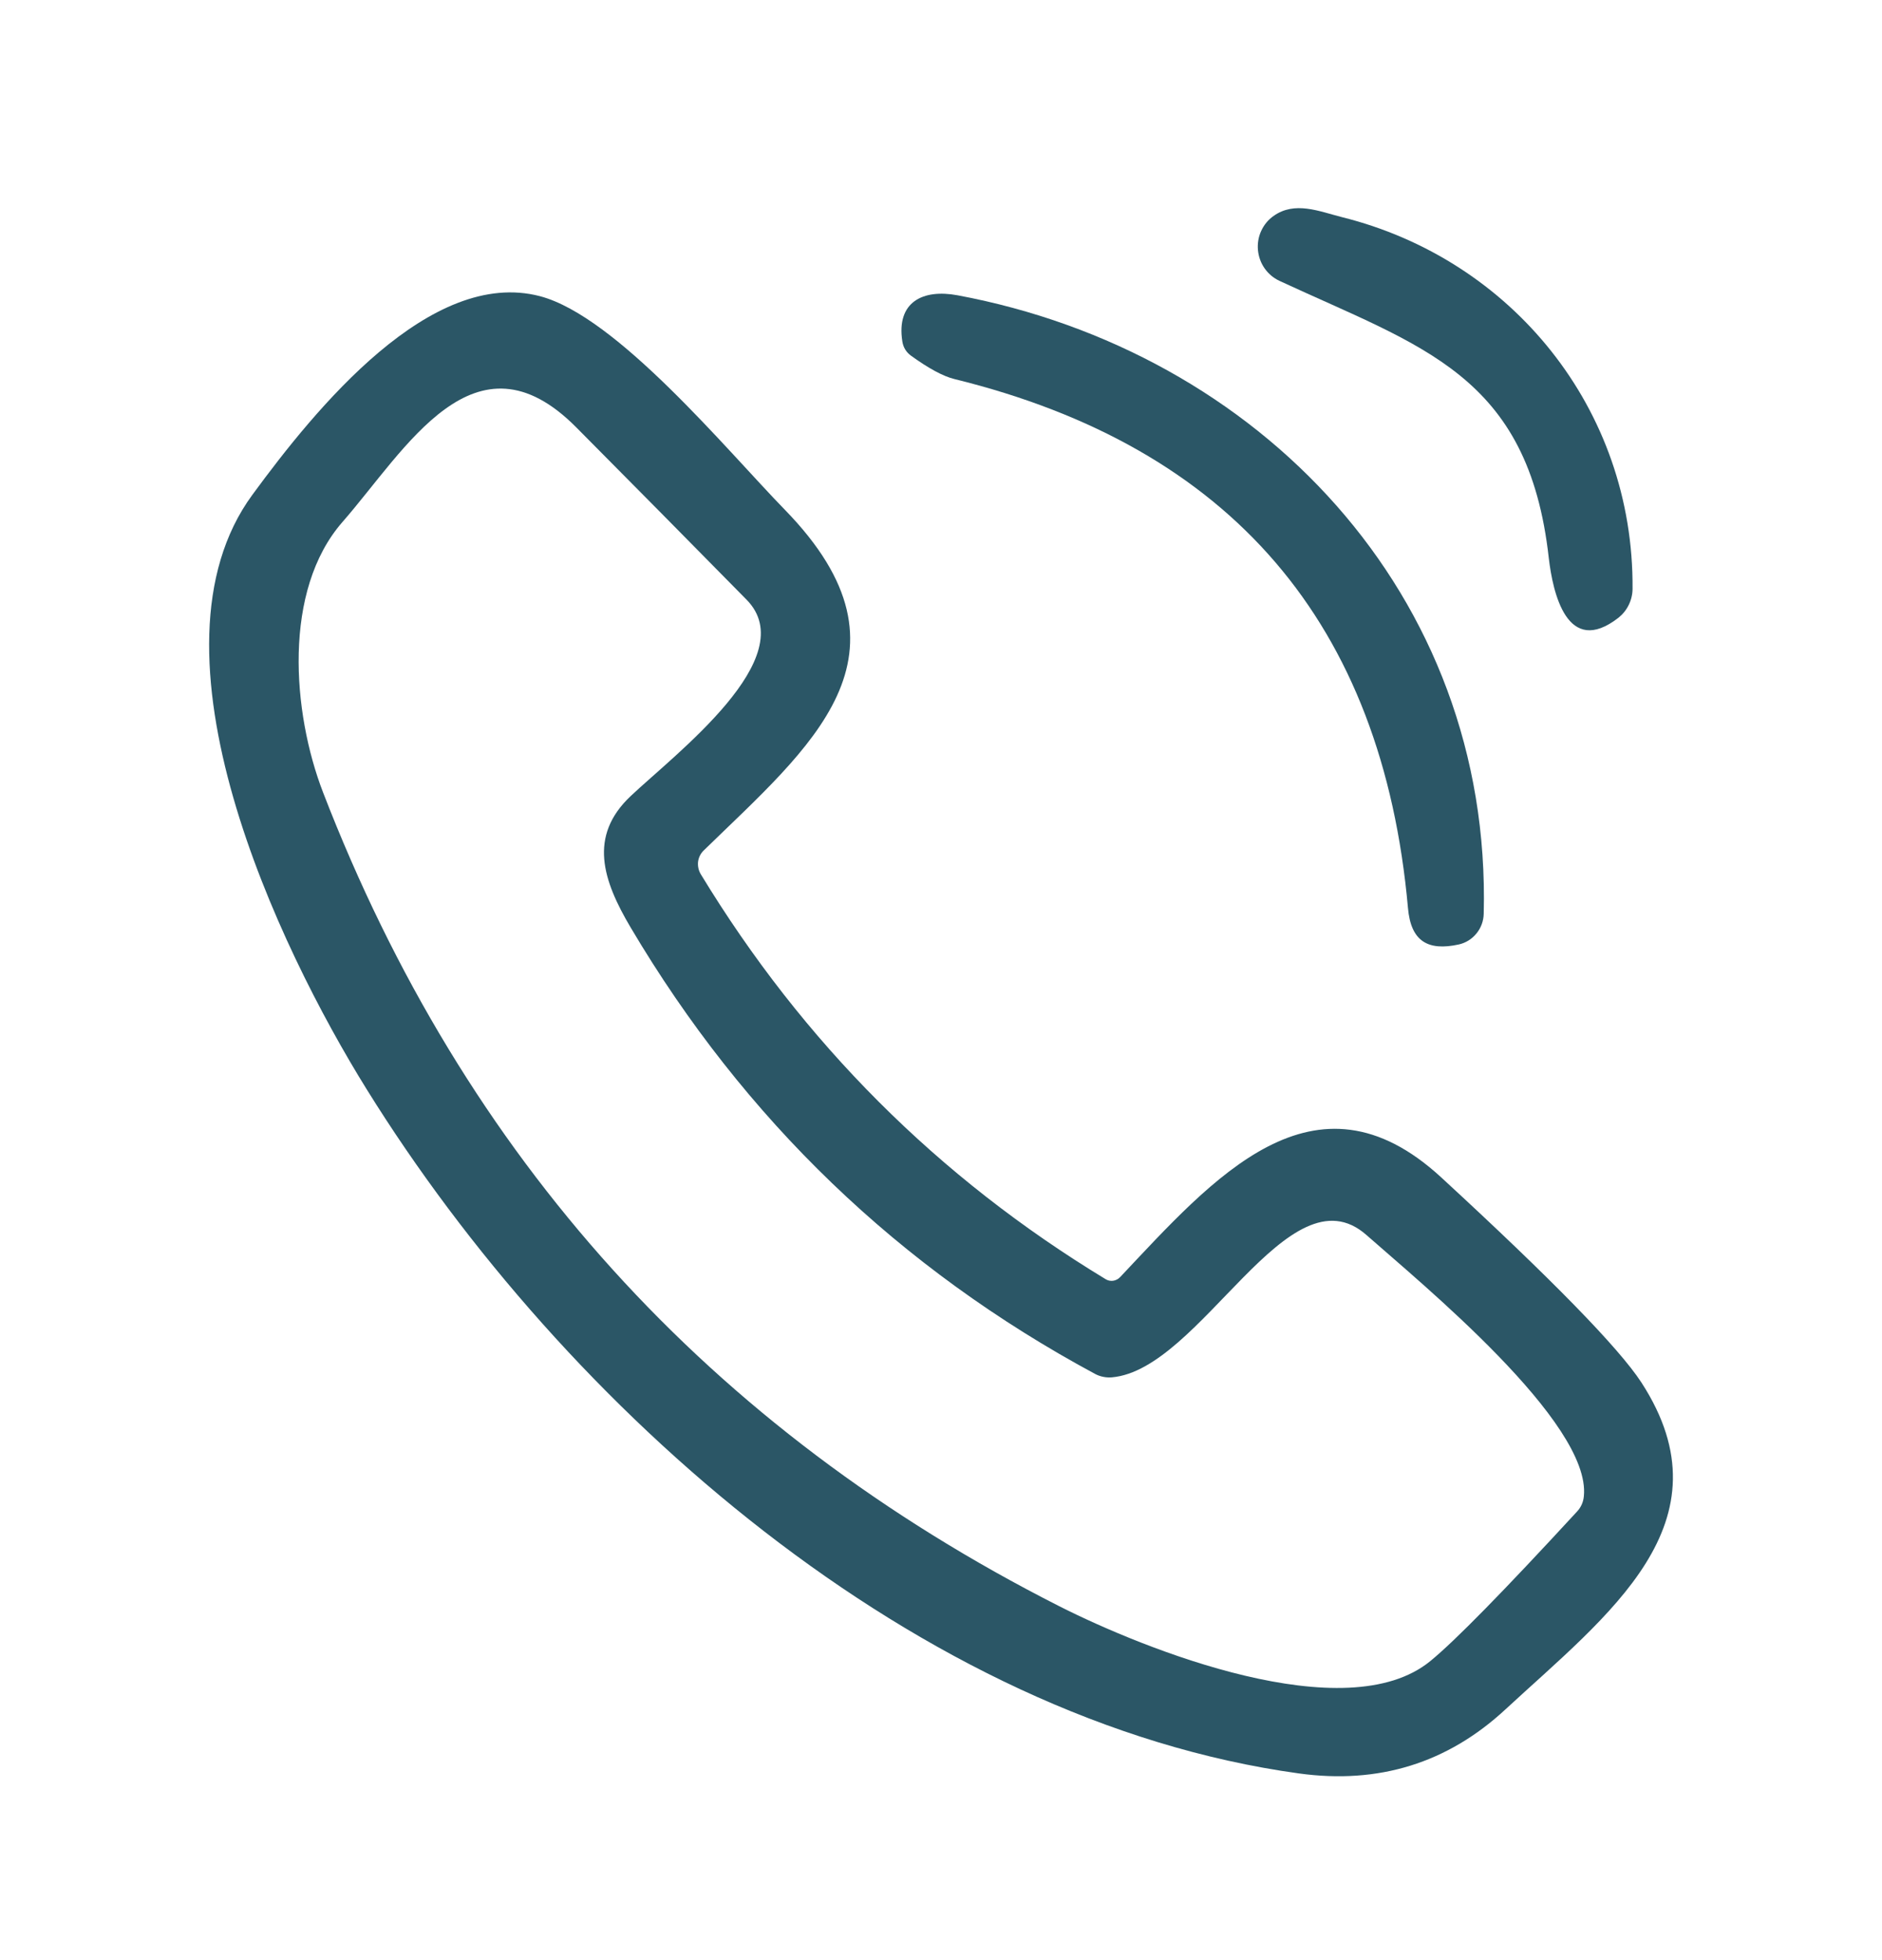 <svg xmlns="http://www.w3.org/2000/svg" width="24" height="25" viewBox="0 0 24 25" fill="none"><path d="M17.111 2.769C19.272 3.306 20.837 5.21 20.819 7.513C20.818 7.583 20.801 7.653 20.77 7.716C20.739 7.78 20.694 7.835 20.639 7.879C19.984 8.388 19.802 7.557 19.751 7.12C19.491 4.778 18.135 4.427 16.316 3.582C16.241 3.547 16.175 3.492 16.127 3.423C16.079 3.355 16.05 3.274 16.042 3.191C16.034 3.107 16.048 3.022 16.083 2.946C16.118 2.869 16.172 2.803 16.24 2.755C16.512 2.561 16.823 2.696 17.111 2.769Z" fill="#2B5666"></path><path d="M18.379 15.017C19.793 16.319 20.644 17.191 20.932 17.633C22.093 19.424 20.496 20.601 19.198 21.802C18.459 22.487 17.581 22.759 16.565 22.619C11.707 21.951 7.205 17.967 4.676 13.893C3.553 12.086 1.75 8.311 3.219 6.31C4.03 5.203 5.49 3.411 6.887 3.778C7.867 4.037 9.264 5.737 10.008 6.501C11.811 8.351 10.326 9.528 8.973 10.848C8.934 10.886 8.909 10.937 8.902 10.991C8.896 11.046 8.908 11.102 8.936 11.149C10.241 13.298 11.963 15.02 14.101 16.316C14.129 16.333 14.163 16.34 14.196 16.335C14.229 16.33 14.26 16.314 14.283 16.29C15.468 15.033 16.761 13.527 18.379 15.017ZM17.427 15.753C16.429 14.87 15.316 17.469 14.179 17.567C14.104 17.573 14.029 17.558 13.964 17.523C11.467 16.178 9.493 14.28 8.042 11.829C7.687 11.229 7.5 10.666 8.042 10.154C8.609 9.617 10.246 8.384 9.52 7.648C8.796 6.912 8.071 6.178 7.346 5.448C6.052 4.147 5.174 5.735 4.367 6.658C3.604 7.531 3.726 9.087 4.12 10.107C5.917 14.763 9.045 18.222 13.506 20.485C14.594 21.036 17.165 22.068 18.241 21.185C18.553 20.93 19.175 20.295 20.108 19.282C20.161 19.226 20.191 19.16 20.198 19.083C20.293 18.142 18.121 16.367 17.427 15.753Z" fill="#2B5666"></path><path d="M12.21 3.766C16.044 4.481 19.025 7.573 18.921 11.654C18.919 11.746 18.887 11.834 18.829 11.905C18.771 11.977 18.692 12.026 18.603 12.046C18.209 12.132 17.992 12.006 17.955 11.581C17.63 7.952 15.7 5.702 12.169 4.834C12.027 4.799 11.844 4.7 11.618 4.537C11.556 4.492 11.519 4.431 11.507 4.355C11.428 3.85 11.77 3.684 12.21 3.766Z" fill="#2B5666"></path></svg>